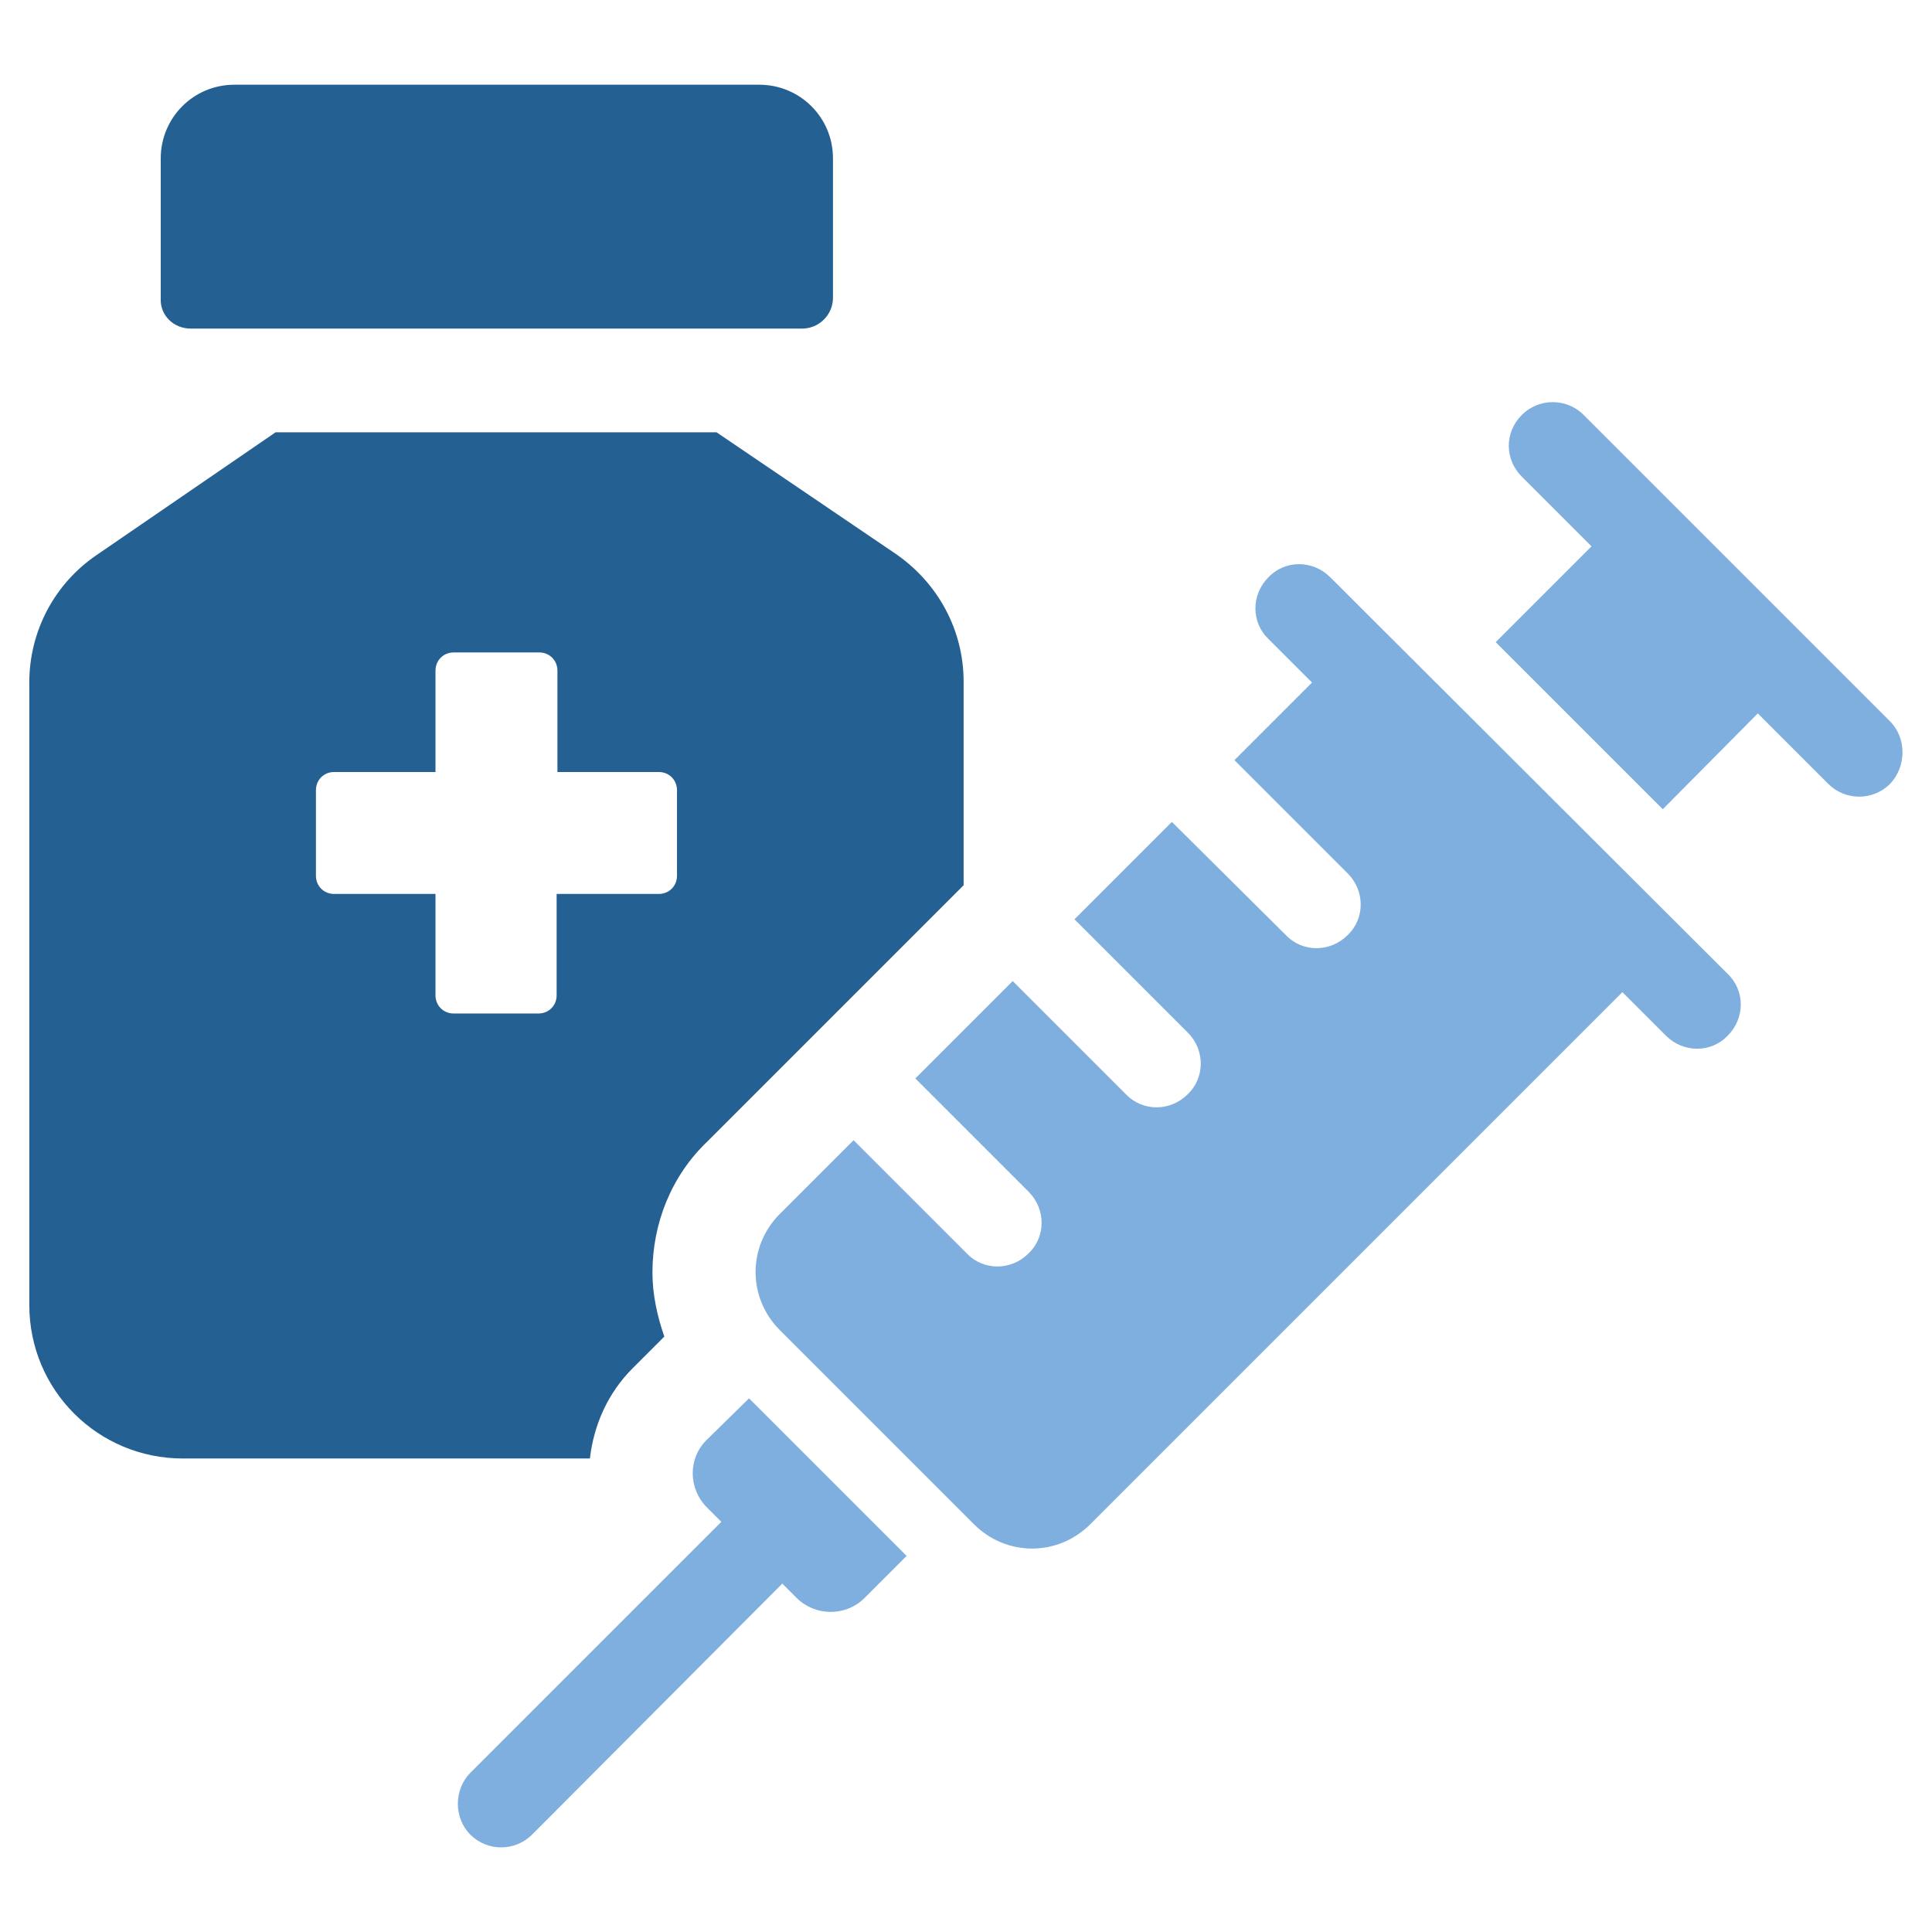 <?xml version="1.0" encoding="utf-8"?>
<!-- Generator: Adobe Illustrator 28.1.0, SVG Export Plug-In . SVG Version: 6.00 Build 0)  -->
<svg version="1.1" id="Layer_1" xmlns="http://www.w3.org/2000/svg" xmlns:xlink="http://www.w3.org/1999/xlink" x="0px" y="0px"
	 viewBox="0 0 244 244" style="enable-background:new 0 0 244 244;" xml:space="preserve">
<style type="text/css">
	.st0{fill:#FFFFFF;}
	.st1{fill:#203A72;}
	.st2{fill:#14A0DE;}
	.st3{fill:#256093;}
	.st4{fill:#7FAFDE;}
	.st5{fill:none;stroke:#FFFFFF;stroke-width:9;}
</style>
<g>
	<path class="st3" d="M24.1,41.5h77.2c2.1,0,3.9-1.7,3.9-3.9V20c0-5.2-4.2-9.3-9.3-9.3H29.6c-5.2,0-9.3,4.2-9.3,9.3v17.7
		C20.2,39.8,21.9,41.5,24.1,41.5z"/>
	<path class="st4" d="M89.2,181.9c-2.3,2.3-2.3,6.1,0.1,8.5l1.8,1.8l-31.7,31.7c-2.1,2.1-2.1,5.7,0,7.8c2.2,2.2,5.7,2.1,7.8,0
		L98.8,200l1.8,1.8c2.3,2.3,6.1,2.4,8.5,0.1l5.4-5.4l-19.9-19.9L89.2,181.9z"/>
	<path class="st4" d="M168,72.9c-2.2-2.2-5.7-2.2-7.8,0c-2.2,2.2-2.2,5.7,0,7.8l5.5,5.5l-9.8,9.8l14.3,14.3c2.2,2.2,2.2,5.7,0,7.8
		c-2.2,2.2-5.7,2.2-7.8,0L148,103.8l-12.3,12.3l14.3,14.3c2.2,2.2,2.2,5.7,0,7.8c-2.2,2.2-5.7,2.2-7.8,0l-14.3-14.3l-12.3,12.3
		l14.3,14.3c2.2,2.2,2.2,5.7,0,7.8c-2.2,2.2-5.7,2.2-7.8,0L107.8,144l-9.3,9.3c-4.1,4.1-4.1,10.6,0,14.7l24.5,24.5
		c4.1,4.1,10.6,4.1,14.7,0l67.2-67.2l5.5,5.5c2.2,2.2,5.7,2.2,7.8,0c2.2-2.2,2.2-5.7,0-7.8L168,72.9z"/>
	<path class="st4" d="M238.7,91.1L200,52.4c-2.2-2.2-5.7-2.1-7.8,0c-2.2,2.2-2.2,5.6,0,7.8L201,69l-12.1,12.1l21.1,21.1L222,90.1
		l8.9,8.9c2.1,2.1,5.6,2.2,7.8,0C240.8,96.8,240.8,93.2,238.7,91.1z"/>
	<path class="st3" d="M79.9,172.8l4-4c-0.9-2.6-1.5-5.3-1.5-8.1c0-6.2,2.4-12.2,6.9-16.5l32.4-32.4V86.1c0-6.5-3.2-12.4-8.5-16.1
		L90.5,54.6H34.8L12.2,70.1c-5.3,3.6-8.5,9.6-8.5,16.1v78.6c0,10.8,8.7,19.4,19.4,19.4h51.4C75,179.9,76.8,175.9,79.9,172.8z
		 M70.3,125.7c0,1.3-1,2.3-2.3,2.3H57.3c-1.3,0-2.3-1-2.3-2.3v-12.8H42.2c-1.3,0-2.3-1-2.3-2.3V99.8c0-1.3,1-2.3,2.3-2.3H55V84.7
		c0-1.3,1-2.3,2.3-2.3h10.8c1.3,0,2.3,1,2.3,2.3v12.8h12.8c1.3,0,2.3,1,2.3,2.3v10.8c0,1.3-1,2.3-2.3,2.3H70.3V125.7z"/>
</g>
</svg>
